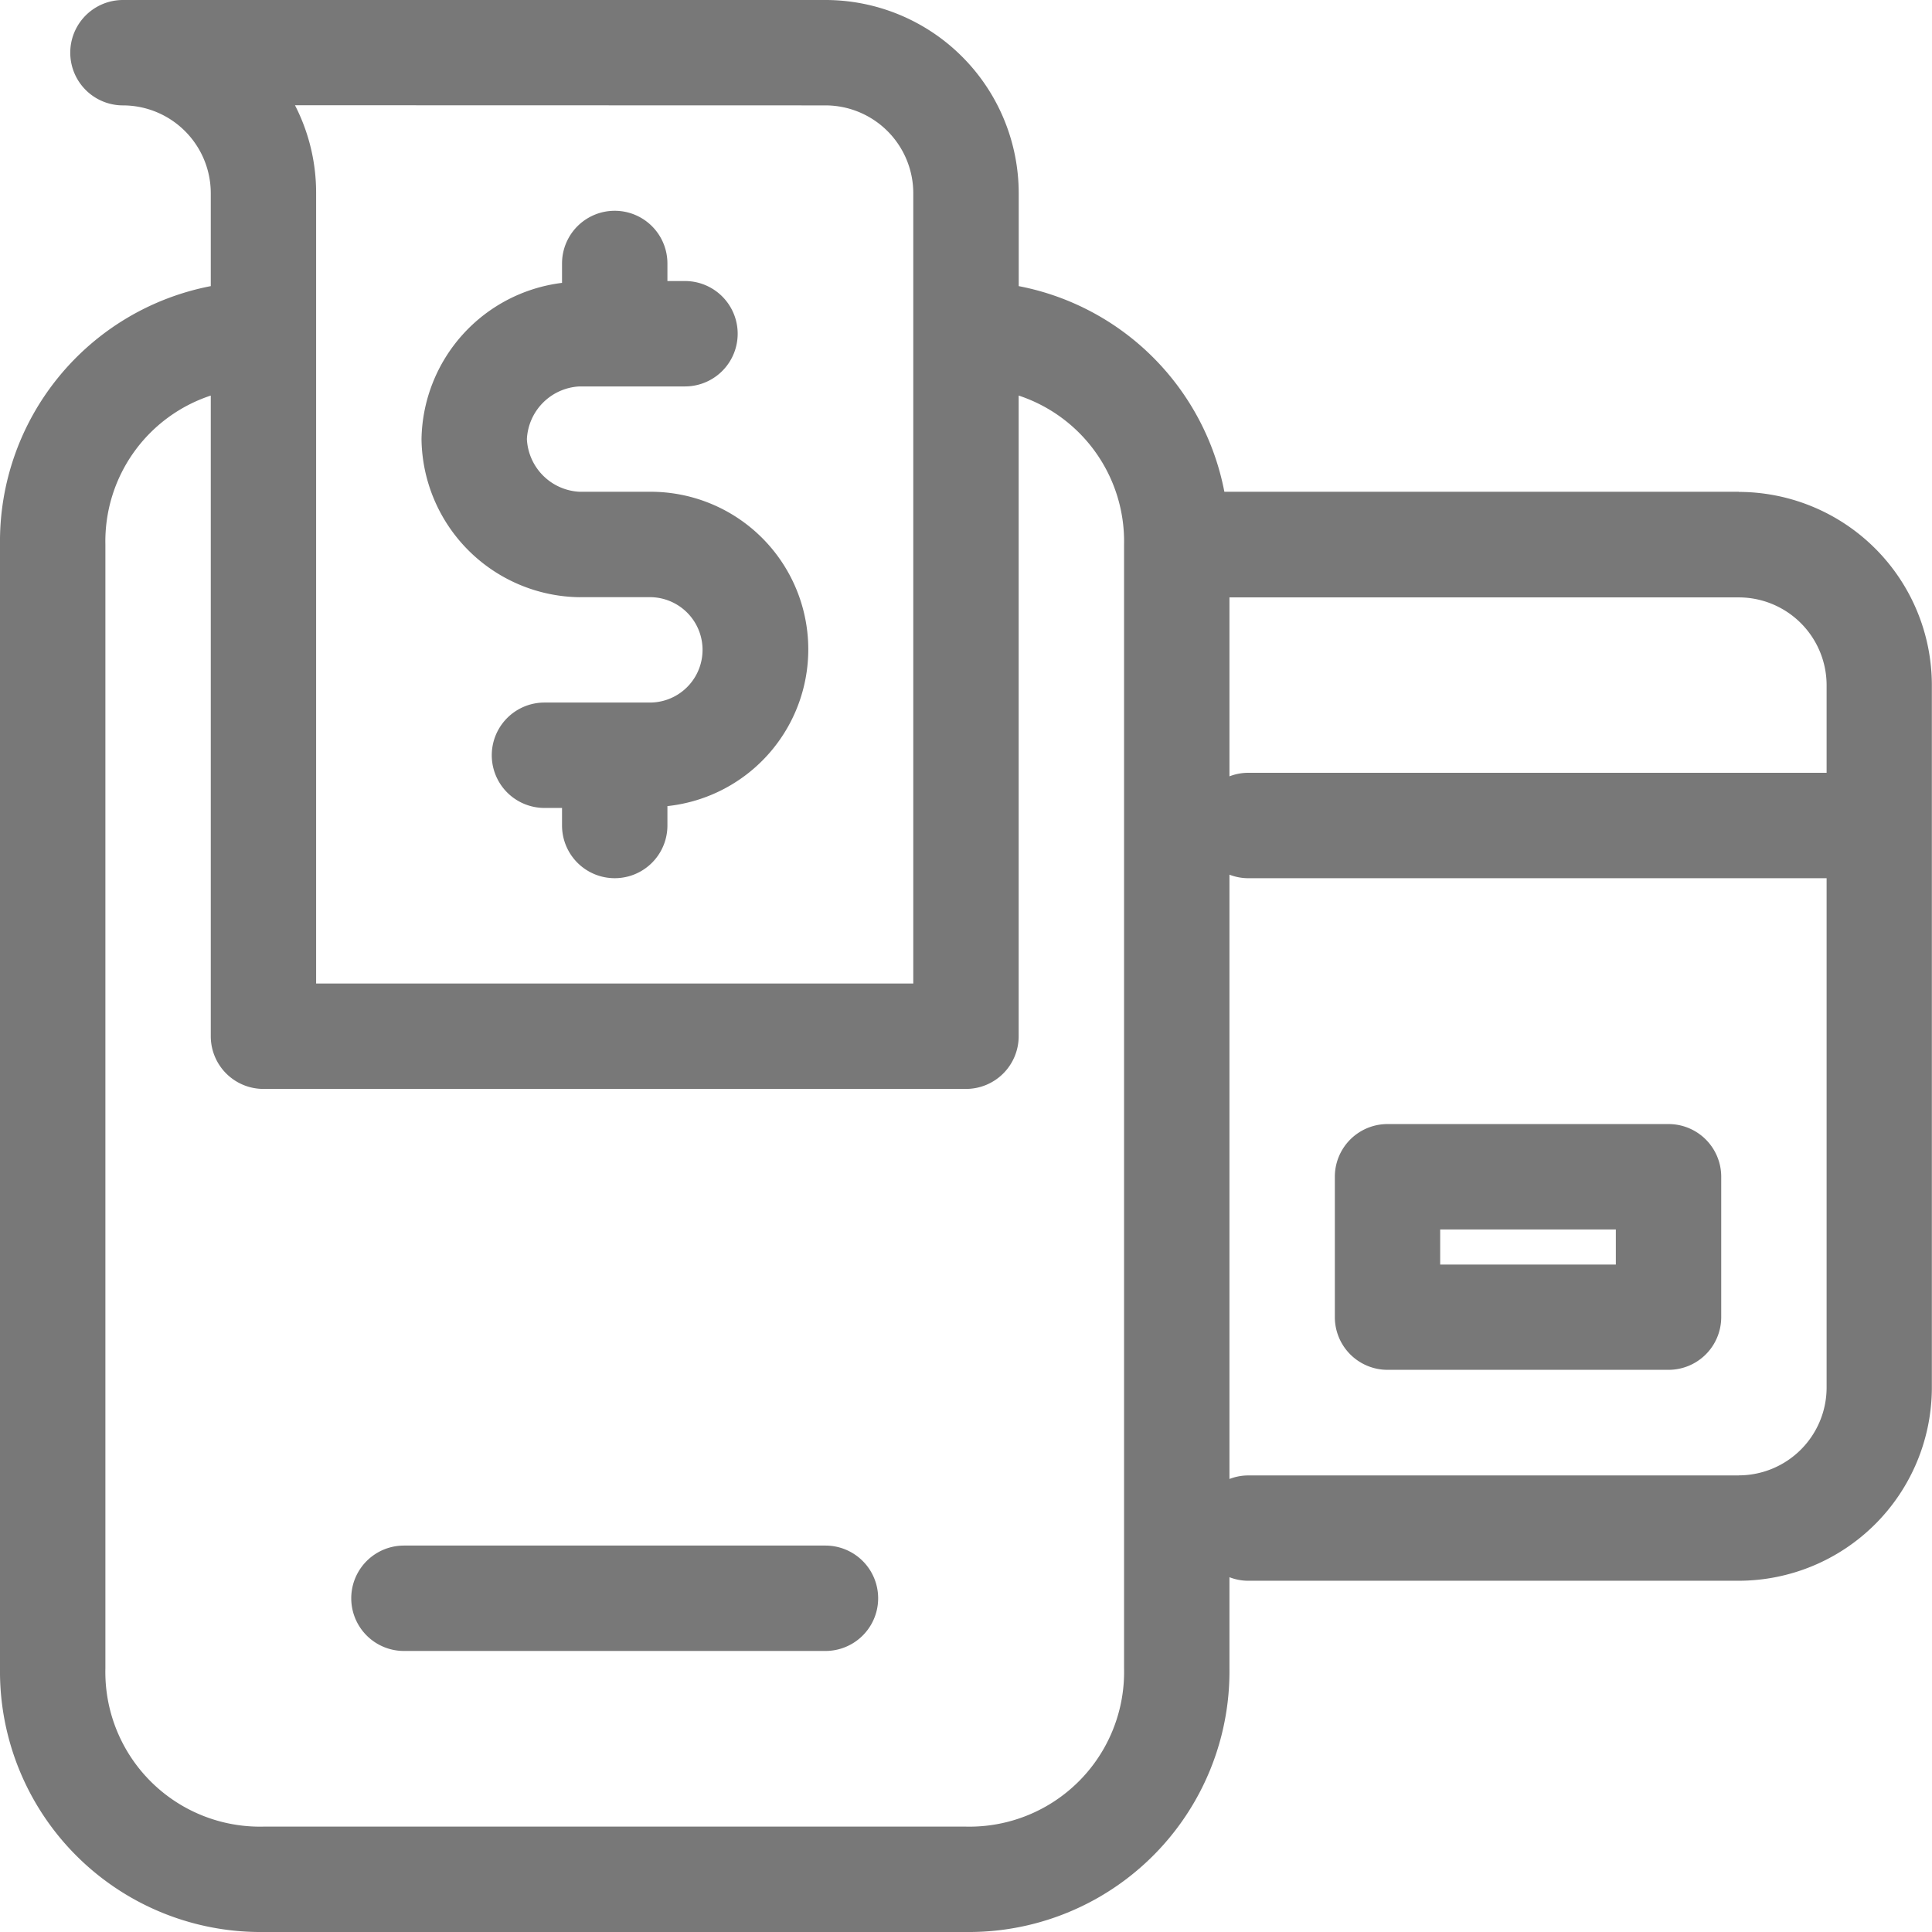 <?xml version="1.0" encoding="UTF-8"?>
<svg xmlns="http://www.w3.org/2000/svg" xmlns:xlink="http://www.w3.org/1999/xlink" id="Group_837" data-name="Group 837" width="41.027" height="41.027" viewBox="0 0 41.027 41.027">
  <defs>
    <clipPath id="clip-path">
      <rect id="Rectangle_776" data-name="Rectangle 776" width="41.027" height="41.027" fill="#787878"></rect>
    </clipPath>
  </defs>
  <g id="Group_836" data-name="Group 836" clip-path="url(#clip-path)">
    <path id="Path_3619" data-name="Path 3619" d="M15.07,22H6.119a1.119,1.119,0,1,0,0,2.238H15.07a1.119,1.119,0,1,0,0-2.238" transform="translate(2.459 10.821)" fill="#787878"></path>
    <path id="Path_3620" data-name="Path 3620" d="M36.924,10.443H26a5.505,5.505,0,0,0-4.367-4.367V4.1A4.106,4.106,0,0,0,17.53,0H2.611a1.119,1.119,0,1,0,0,2.238A1.867,1.867,0,0,1,4.476,4.1V6.076A5.523,5.523,0,0,0,0,11.562v23.87a5.535,5.535,0,0,0,5.595,5.595H20.513a5.535,5.535,0,0,0,5.595-5.595V33.493a1.107,1.107,0,0,0,.373.075H36.924a4.106,4.106,0,0,0,4.1-4.1V14.546a4.106,4.106,0,0,0-4.1-4.1m1.865,4.1v1.865H26.481a1.107,1.107,0,0,0-.373.075v-3.8H36.924a1.867,1.867,0,0,1,1.865,1.865M17.53,2.238A1.867,1.867,0,0,1,19.394,4.1V20.886H6.713V4.1a4.063,4.063,0,0,0-.449-1.865Zm6.34,33.194a3.284,3.284,0,0,1-3.357,3.357H5.595a3.283,3.283,0,0,1-3.357-3.357V11.562A3.258,3.258,0,0,1,4.476,8.4V22.005a1.119,1.119,0,0,0,1.119,1.119H20.513a1.119,1.119,0,0,0,1.119-1.119V8.4a3.261,3.261,0,0,1,2.238,3.164Zm13.054-4.1H26.481a1.107,1.107,0,0,0-.373.075V18.574a1.107,1.107,0,0,0,.373.075H38.789V29.465a1.867,1.867,0,0,1-1.865,1.865" fill="#787878"></path>
    <path id="Path_3621" data-name="Path 3621" d="M26.086,16H20.119A1.119,1.119,0,0,0,19,17.119V20.1a1.119,1.119,0,0,0,1.119,1.119h5.968A1.119,1.119,0,0,0,27.205,20.1V17.119A1.119,1.119,0,0,0,26.086,16m-1.119,2.984h-3.73v-.746h3.73Z" transform="translate(9.346 7.87)" fill="#787878"></path>
    <path id="Path_3622" data-name="Path 3622" d="M9.357,11.205h1.492a1.119,1.119,0,1,1,0,2.238H8.611a1.119,1.119,0,0,0,0,2.238h.373v.373a1.119,1.119,0,1,0,2.238,0v-.412a3.347,3.347,0,0,0-.373-6.675H9.357A1.178,1.178,0,0,1,8.238,7.849,1.178,1.178,0,0,1,9.357,6.73h2.238a1.119,1.119,0,0,0,0-2.238h-.373V4.119a1.119,1.119,0,1,0-2.238,0v.412A3.4,3.4,0,0,0,6,7.849a3.4,3.4,0,0,0,3.357,3.357" transform="translate(2.951 1.476)" fill="#787878"></path>
  </g>
</svg>
